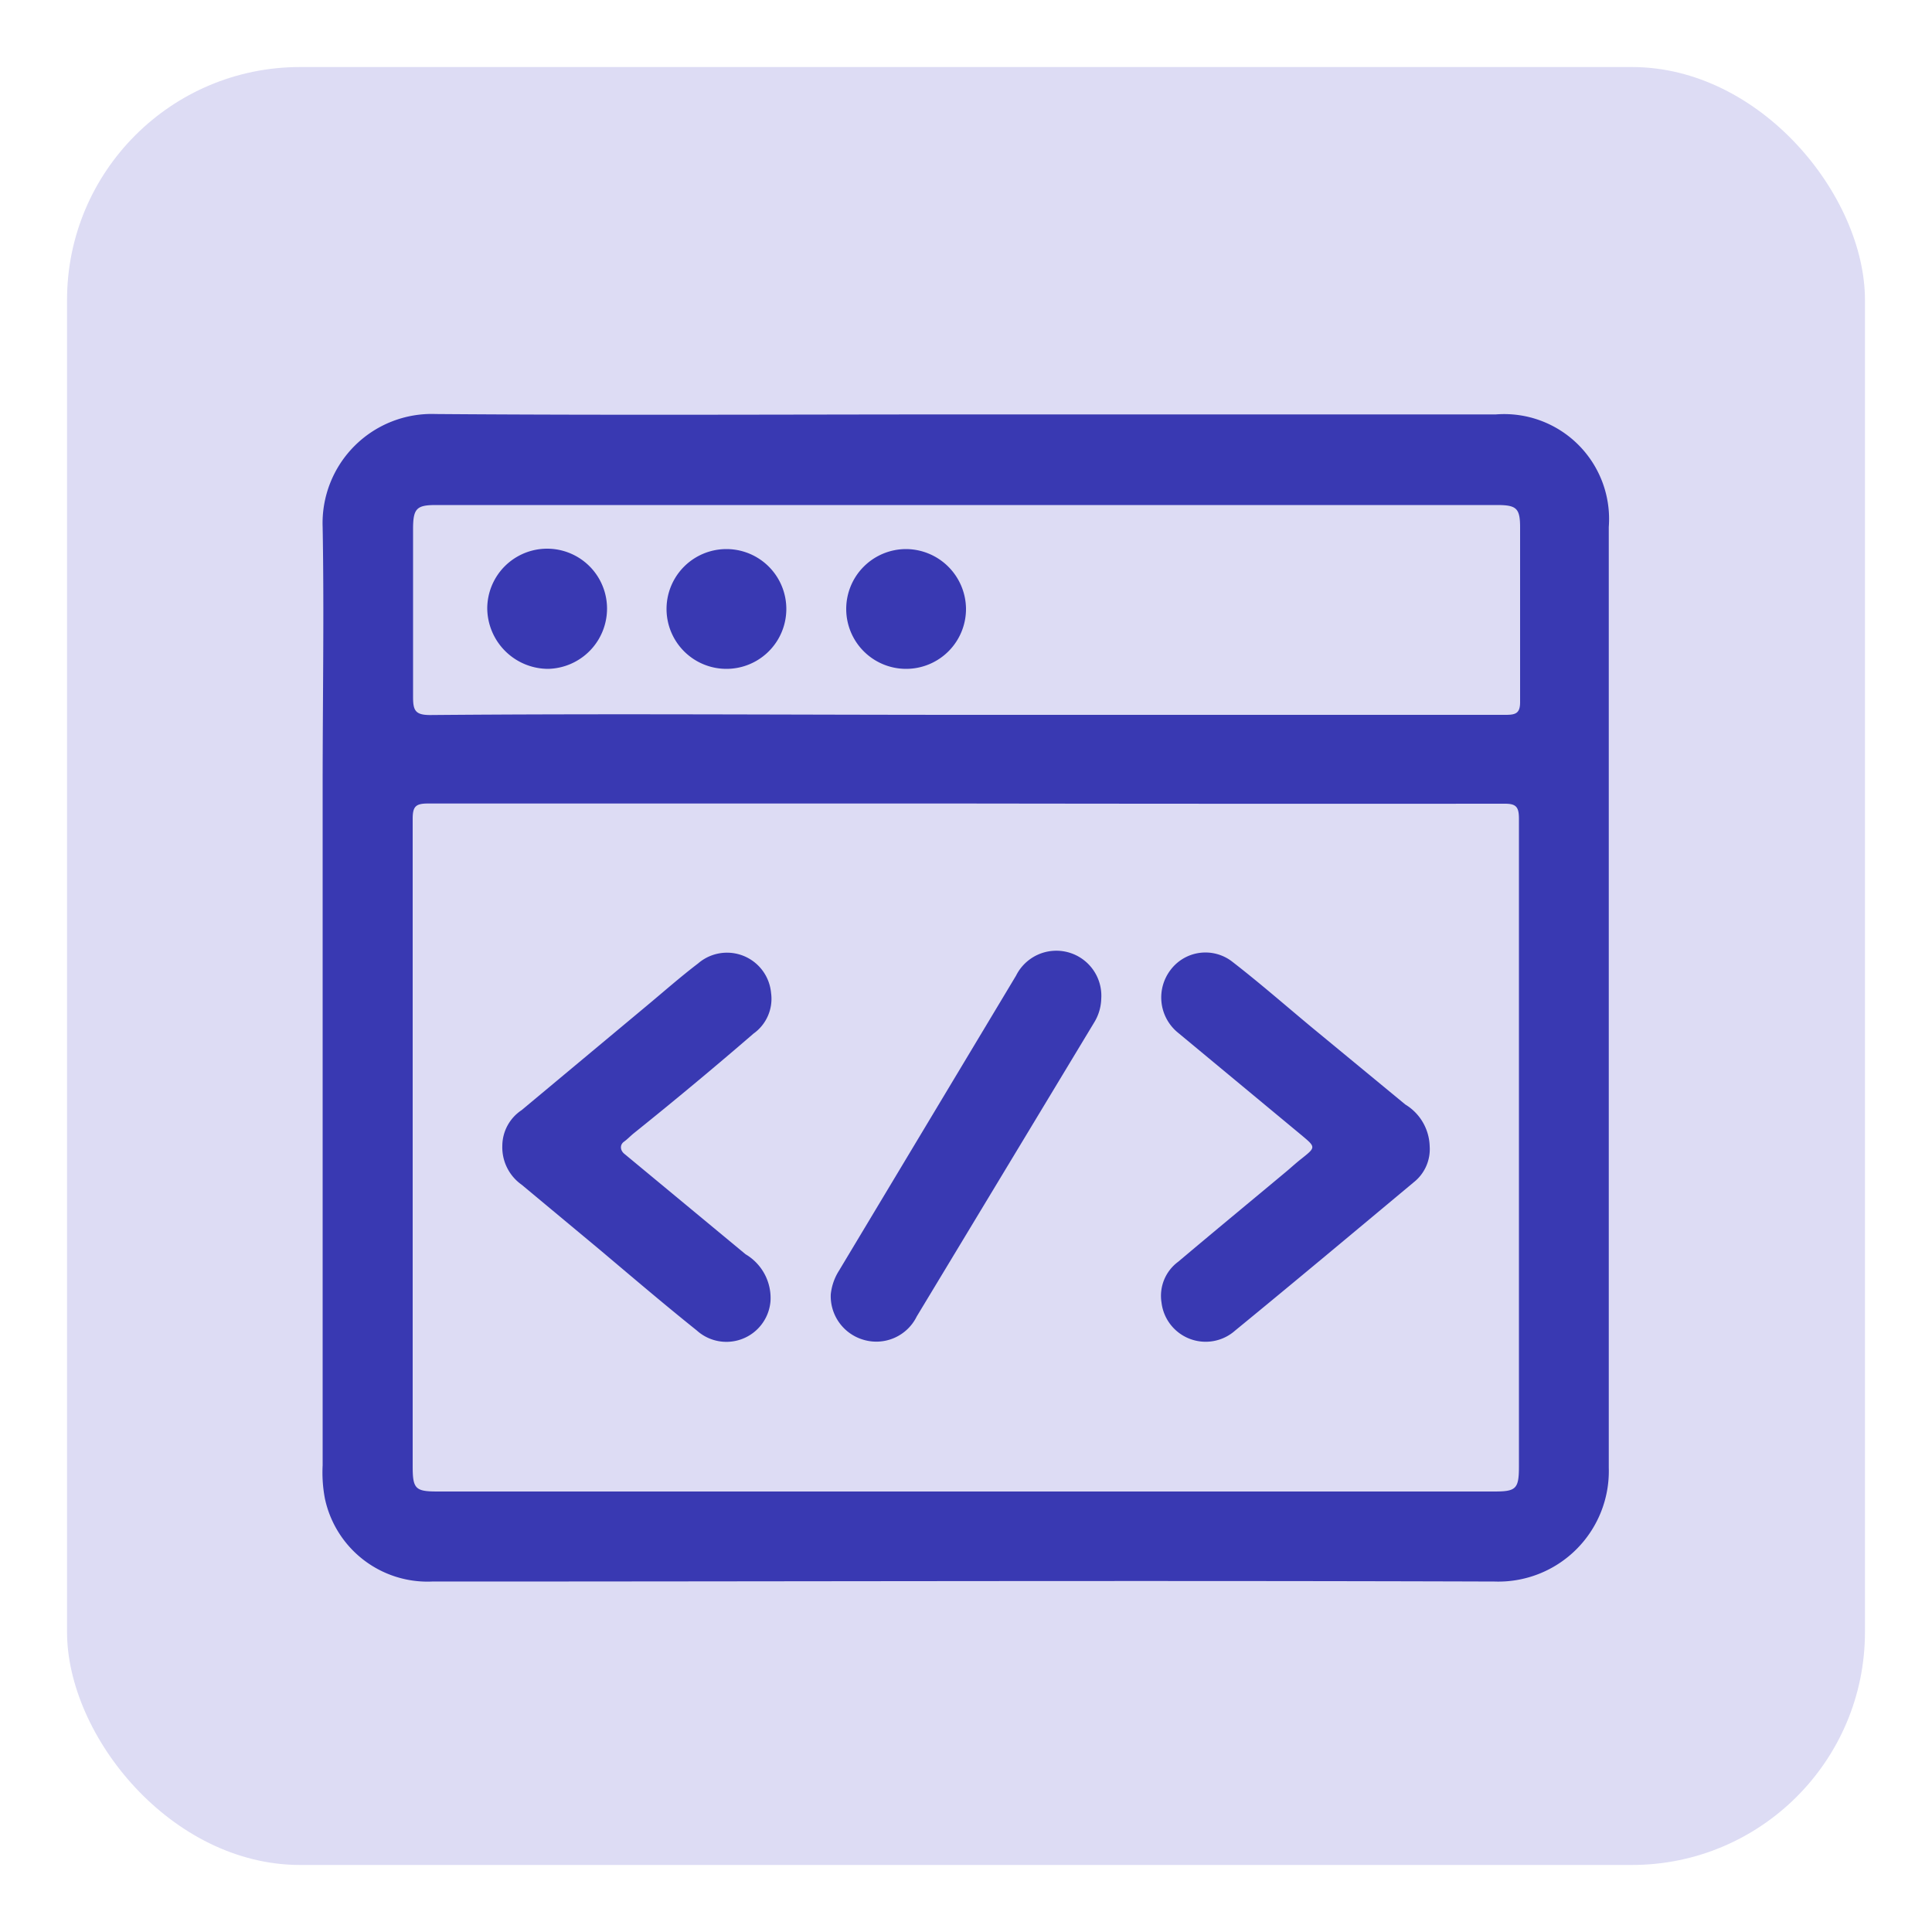 <svg id="Layer_1" data-name="Layer 1" xmlns="http://www.w3.org/2000/svg" viewBox="0 0 100 100"><defs><style>.cls-1{fill:#dddcf4;}.cls-2{fill:#3939b2;}</style></defs><rect class="cls-1" x="3.47" y="3.47" width="93.06" height="93.06" rx="12.06"/><path class="cls-2" d="M50.07,21.45H77.43a5.43,5.43,0,0,1,5.84,5.83c0,16.23,0,32.46,0,48.69a5.72,5.72,0,0,1-5.91,5.89c-18.34-.06-36.67,0-55,0a5.43,5.43,0,0,1-5.54-4.28,7.17,7.17,0,0,1-.12-1.73V40.7c0-4.48.08-9,0-13.42a5.65,5.65,0,0,1,5.86-5.85C31.74,21.5,40.91,21.45,50.07,21.45ZM50,41.59c-9.29,0-18.57,0-27.86,0-.64,0-.78.17-.78.8q0,16.76,0,33.51c0,1.16.14,1.3,1.28,1.3H77.35c1.13,0,1.27-.14,1.27-1.31q0-16.76,0-33.51c0-.64-.16-.79-.79-.78Q63.92,41.61,50,41.59ZM50,37q14,0,27.94,0c.53,0,.75-.09.74-.7,0-3,0-6,0-9,0-1-.19-1.16-1.2-1.16H22.57c-1,0-1.19.17-1.19,1.24,0,2.9,0,5.8,0,8.7,0,.7.12.93.89.93C31.49,36.93,40.72,37,50,37Z"/><path class="cls-2" d="M26,59.3a2.23,2.23,0,0,1,1-1.84l6.45-5.38c.89-.74,1.76-1.51,2.68-2.21a2.29,2.29,0,0,1,3.78,1.52A2.21,2.21,0,0,1,39,53.5C37,55.23,34.87,57,32.79,58.67c-.17.14-.32.3-.5.43s-.22.39,0,.6l6.3,5.22a2.63,2.63,0,0,1,1.29,2.44,2.29,2.29,0,0,1-3.82,1.5c-1.7-1.36-3.35-2.77-5-4.16L27,61.32A2.37,2.37,0,0,1,26,59.3Z"/><path class="cls-2" d="M74,59.33a2.18,2.18,0,0,1-.82,1.86c-3.08,2.57-6.15,5.14-9.25,7.68a2.3,2.3,0,0,1-3.81-1.45,2.19,2.19,0,0,1,.86-2.11c1.86-1.57,3.74-3.12,5.61-4.68.26-.22.51-.45.78-.66.74-.59.74-.59,0-1.21l-6.4-5.31a2.35,2.35,0,0,1-.38-3.25,2.26,2.26,0,0,1,3.17-.44c1.41,1.09,2.76,2.27,4.13,3.41l4.85,4A2.61,2.61,0,0,1,74,59.33Z"/><path class="cls-2" d="M57,51.7a2.46,2.46,0,0,1-.37,1.23L47.45,68.14a2.33,2.33,0,0,1-2.81,1.19A2.35,2.35,0,0,1,43,67a2.82,2.82,0,0,1,.42-1.22l9.17-15.28A2.33,2.33,0,0,1,57,51.7Z"/><path class="cls-2" d="M31.42,31.49a3.12,3.12,0,0,1-3.05,3.13,3.16,3.16,0,0,1-3.15-3.12,3.1,3.1,0,0,1,6.2,0Z"/><path class="cls-2" d="M37.6,28.42a3.1,3.1,0,1,1,0,6.2,3.1,3.1,0,0,1,0-6.2Z"/><path class="cls-2" d="M50,31.49a3.1,3.1,0,1,1-3.1-3.07A3.12,3.12,0,0,1,50,31.49Z"/></svg>